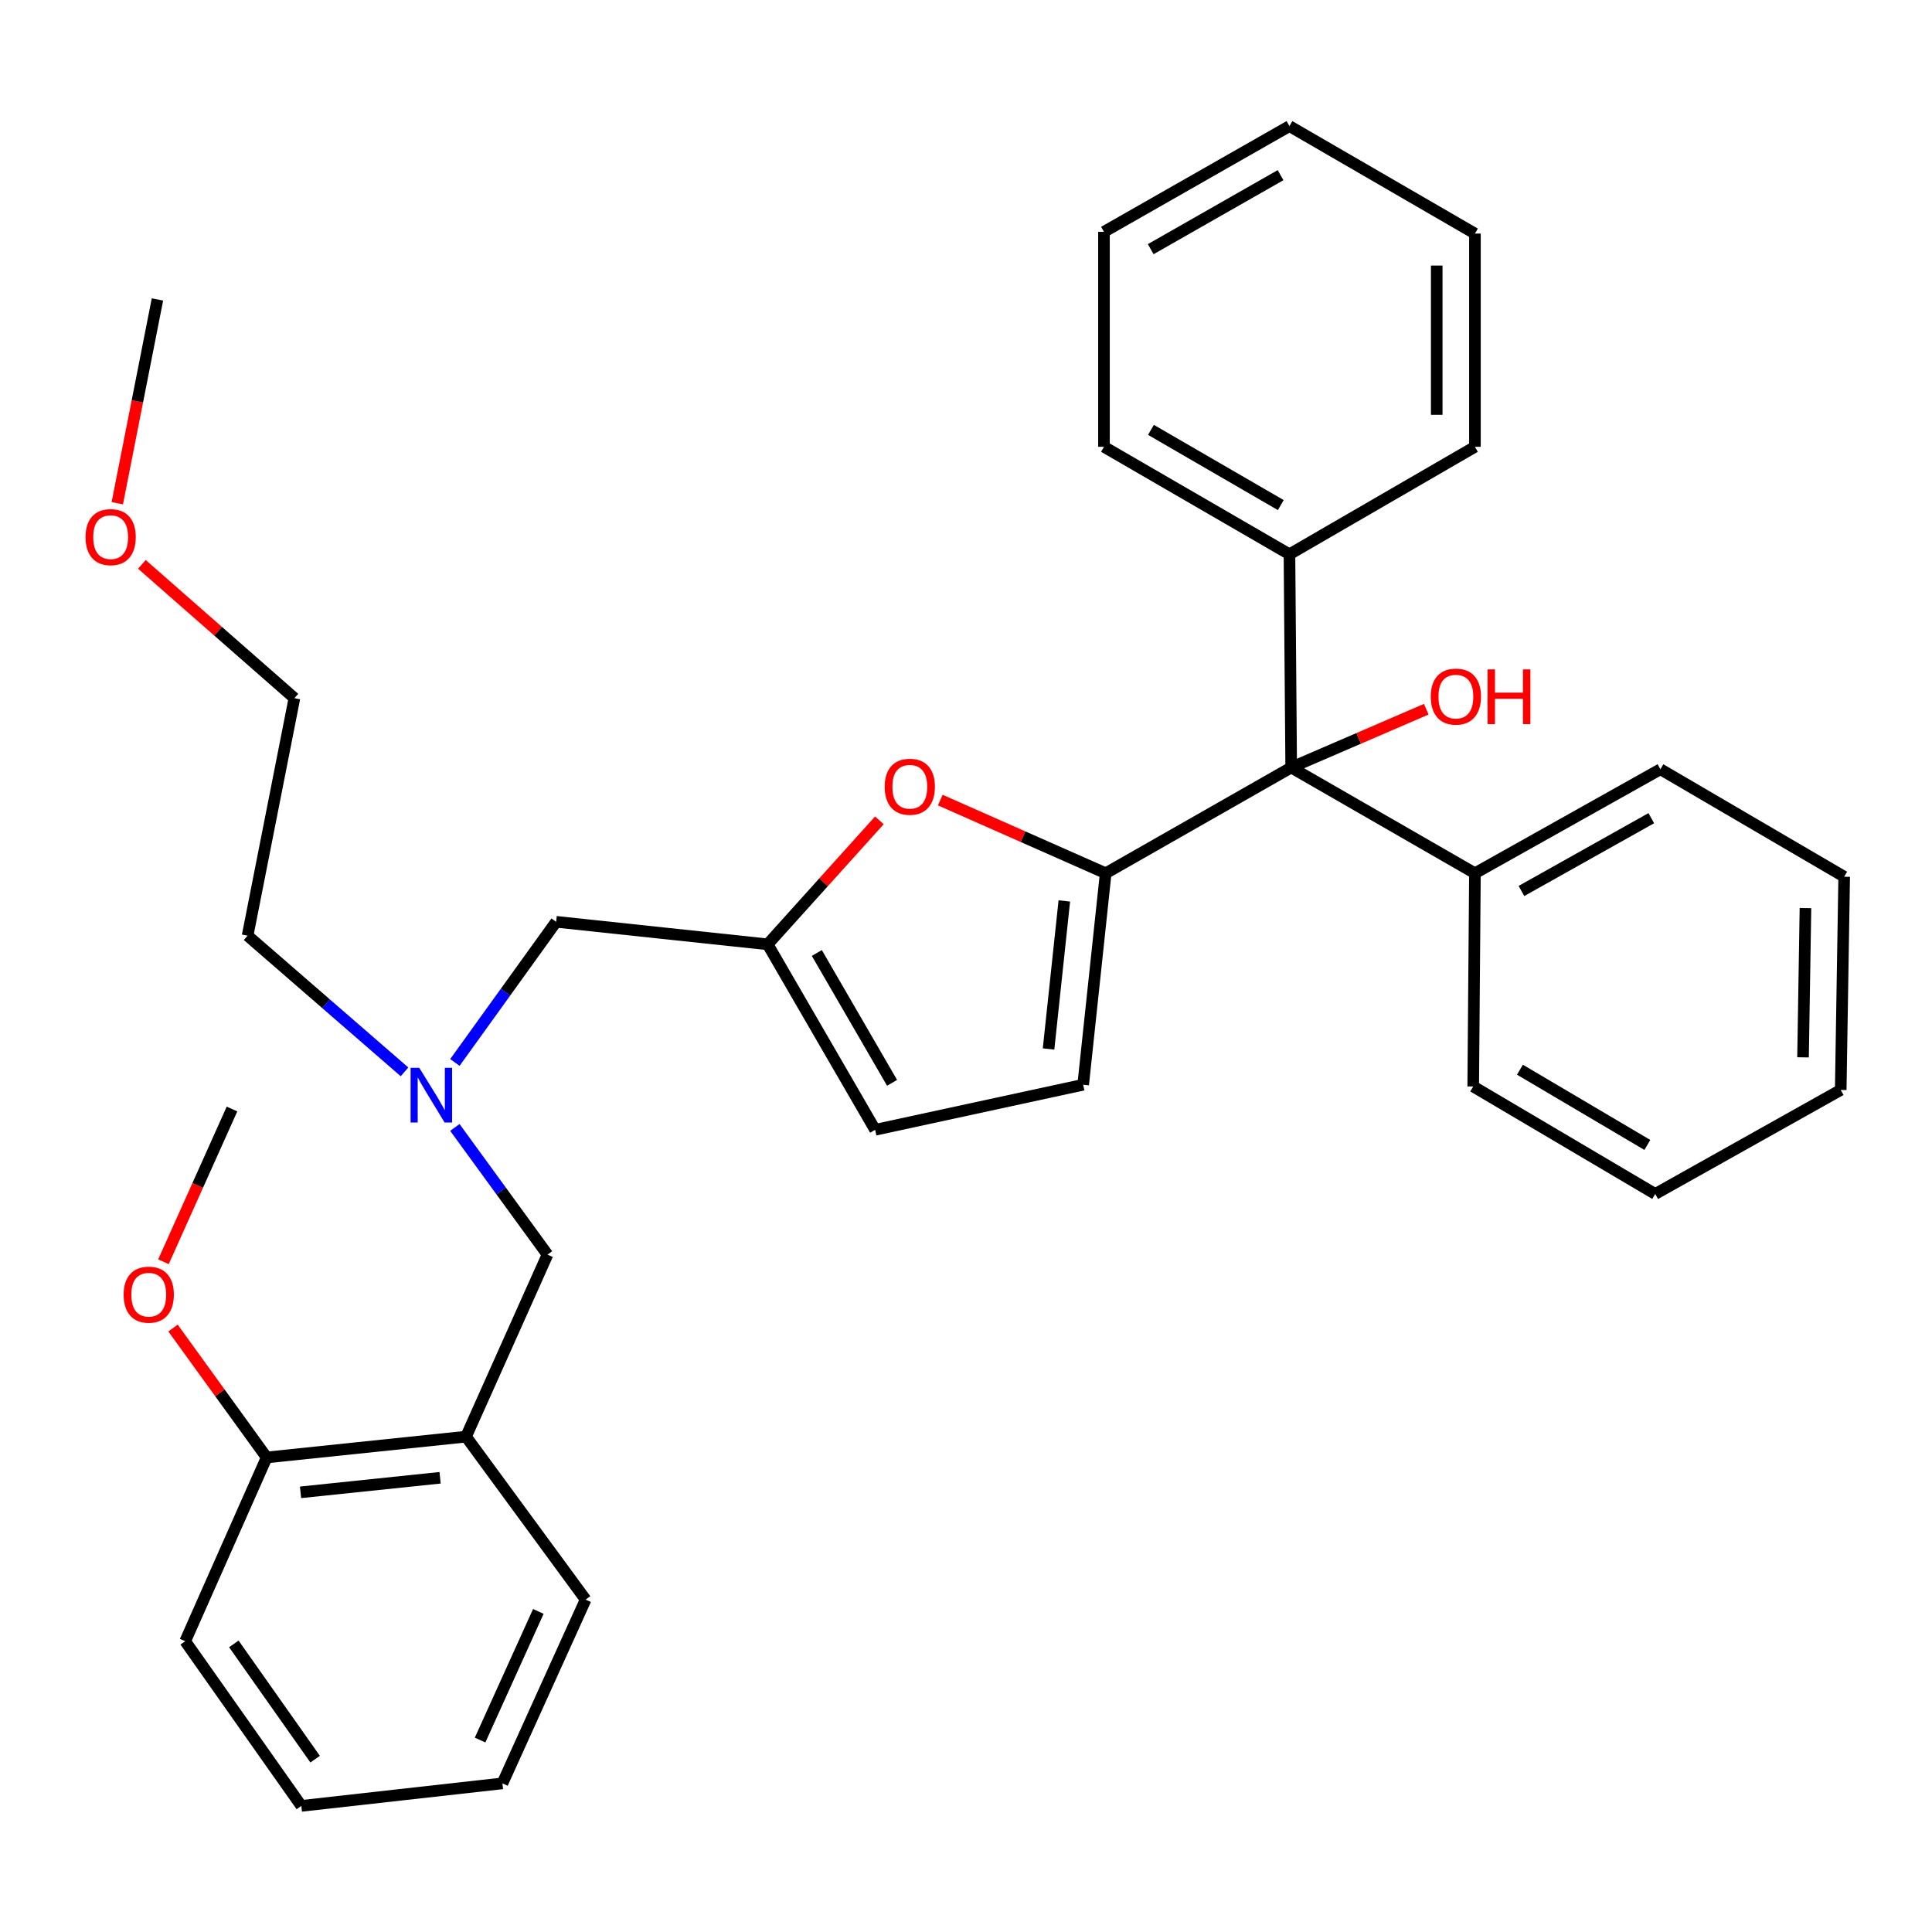 <?xml version='1.0' encoding='iso-8859-1'?>
<svg version='1.1' baseProfile='full'
              xmlns='http://www.w3.org/2000/svg'
                      xmlns:rdkit='http://www.rdkit.org/xml'
                      xmlns:xlink='http://www.w3.org/1999/xlink'
                  xml:space='preserve'
width='1000px' height='1000px' viewBox='0 0 1000 1000'>
<!-- END OF HEADER -->
<rect style='opacity:1.0;fill:#FFFFFF;stroke:none' width='1000' height='1000' x='0' y='0'> </rect>
<path class='bond-0' d='M 667.419,286.894 L 668.32,397.259' style='fill:none;fill-rule:evenodd;stroke:#000000;stroke-width:6px;stroke-linecap:butt;stroke-linejoin:miter;stroke-opacity:1' />
<path class='bond-1' d='M 667.419,286.894 L 571.413,231.266' style='fill:none;fill-rule:evenodd;stroke:#000000;stroke-width:6px;stroke-linecap:butt;stroke-linejoin:miter;stroke-opacity:1' />
<path class='bond-1' d='M 662.933,261.438 L 595.729,222.498' style='fill:none;fill-rule:evenodd;stroke:#000000;stroke-width:6px;stroke-linecap:butt;stroke-linejoin:miter;stroke-opacity:1' />
<path class='bond-2' d='M 667.419,286.894 L 763.424,231.266' style='fill:none;fill-rule:evenodd;stroke:#000000;stroke-width:6px;stroke-linecap:butt;stroke-linejoin:miter;stroke-opacity:1' />
<path class='bond-3' d='M 668.32,397.259 L 703.278,382.173' style='fill:none;fill-rule:evenodd;stroke:#000000;stroke-width:6px;stroke-linecap:butt;stroke-linejoin:miter;stroke-opacity:1' />
<path class='bond-3' d='M 703.278,382.173 L 738.237,367.086' style='fill:none;fill-rule:evenodd;stroke:#FF0000;stroke-width:6px;stroke-linecap:butt;stroke-linejoin:miter;stroke-opacity:1' />
<path class='bond-4' d='M 668.32,397.259 L 572.303,451.997' style='fill:none;fill-rule:evenodd;stroke:#000000;stroke-width:6px;stroke-linecap:butt;stroke-linejoin:miter;stroke-opacity:1' />
<path class='bond-5' d='M 668.32,397.259 L 763.424,451.997' style='fill:none;fill-rule:evenodd;stroke:#000000;stroke-width:6px;stroke-linecap:butt;stroke-linejoin:miter;stroke-opacity:1' />
<path class='bond-6' d='M 571.413,231.266 L 571.413,119.999' style='fill:none;fill-rule:evenodd;stroke:#000000;stroke-width:6px;stroke-linecap:butt;stroke-linejoin:miter;stroke-opacity:1' />
<path class='bond-7' d='M 209.376,554.791 L 168.768,519.545' style='fill:none;fill-rule:evenodd;stroke:#0000FF;stroke-width:6px;stroke-linecap:butt;stroke-linejoin:miter;stroke-opacity:1' />
<path class='bond-7' d='M 168.768,519.545 L 128.16,484.299' style='fill:none;fill-rule:evenodd;stroke:#000000;stroke-width:6px;stroke-linecap:butt;stroke-linejoin:miter;stroke-opacity:1' />
<path class='bond-8' d='M 235.437,583.559 L 259.411,616.475' style='fill:none;fill-rule:evenodd;stroke:#0000FF;stroke-width:6px;stroke-linecap:butt;stroke-linejoin:miter;stroke-opacity:1' />
<path class='bond-8' d='M 259.411,616.475 L 283.386,649.392' style='fill:none;fill-rule:evenodd;stroke:#000000;stroke-width:6px;stroke-linecap:butt;stroke-linejoin:miter;stroke-opacity:1' />
<path class='bond-9' d='M 235.451,549.922 L 261.66,513.523' style='fill:none;fill-rule:evenodd;stroke:#0000FF;stroke-width:6px;stroke-linecap:butt;stroke-linejoin:miter;stroke-opacity:1' />
<path class='bond-9' d='M 261.66,513.523 L 287.869,477.125' style='fill:none;fill-rule:evenodd;stroke:#000000;stroke-width:6px;stroke-linecap:butt;stroke-linejoin:miter;stroke-opacity:1' />
<path class='bond-10' d='M 572.303,451.997 L 529.495,433.056' style='fill:none;fill-rule:evenodd;stroke:#000000;stroke-width:6px;stroke-linecap:butt;stroke-linejoin:miter;stroke-opacity:1' />
<path class='bond-10' d='M 529.495,433.056 L 486.686,414.115' style='fill:none;fill-rule:evenodd;stroke:#FF0000;stroke-width:6px;stroke-linecap:butt;stroke-linejoin:miter;stroke-opacity:1' />
<path class='bond-11' d='M 572.303,451.997 L 560.646,561.462' style='fill:none;fill-rule:evenodd;stroke:#000000;stroke-width:6px;stroke-linecap:butt;stroke-linejoin:miter;stroke-opacity:1' />
<path class='bond-11' d='M 550.889,466.323 L 542.729,542.948' style='fill:none;fill-rule:evenodd;stroke:#000000;stroke-width:6px;stroke-linecap:butt;stroke-linejoin:miter;stroke-opacity:1' />
<path class='bond-12' d='M 283.386,649.392 L 241.217,743.607' style='fill:none;fill-rule:evenodd;stroke:#000000;stroke-width:6px;stroke-linecap:butt;stroke-linejoin:miter;stroke-opacity:1' />
<path class='bond-13' d='M 73.434,292.109 L 112.91,326.742' style='fill:none;fill-rule:evenodd;stroke:#FF0000;stroke-width:6px;stroke-linecap:butt;stroke-linejoin:miter;stroke-opacity:1' />
<path class='bond-13' d='M 112.91,326.742 L 152.386,361.375' style='fill:none;fill-rule:evenodd;stroke:#000000;stroke-width:6px;stroke-linecap:butt;stroke-linejoin:miter;stroke-opacity:1' />
<path class='bond-14' d='M 60.71,260.476 L 71.104,207.734' style='fill:none;fill-rule:evenodd;stroke:#FF0000;stroke-width:6px;stroke-linecap:butt;stroke-linejoin:miter;stroke-opacity:1' />
<path class='bond-14' d='M 71.104,207.734 L 81.497,154.993' style='fill:none;fill-rule:evenodd;stroke:#000000;stroke-width:6px;stroke-linecap:butt;stroke-linejoin:miter;stroke-opacity:1' />
<path class='bond-15' d='M 128.16,484.299 L 152.386,361.375' style='fill:none;fill-rule:evenodd;stroke:#000000;stroke-width:6px;stroke-linecap:butt;stroke-linejoin:miter;stroke-opacity:1' />
<path class='bond-16' d='M 241.217,743.607 L 138.026,754.374' style='fill:none;fill-rule:evenodd;stroke:#000000;stroke-width:6px;stroke-linecap:butt;stroke-linejoin:miter;stroke-opacity:1' />
<path class='bond-16' d='M 227.791,764.892 L 155.557,772.429' style='fill:none;fill-rule:evenodd;stroke:#000000;stroke-width:6px;stroke-linecap:butt;stroke-linejoin:miter;stroke-opacity:1' />
<path class='bond-17' d='M 241.217,743.607 L 303.119,827.955' style='fill:none;fill-rule:evenodd;stroke:#000000;stroke-width:6px;stroke-linecap:butt;stroke-linejoin:miter;stroke-opacity:1' />
<path class='bond-18' d='M 138.026,754.374 L 113.792,720.887' style='fill:none;fill-rule:evenodd;stroke:#000000;stroke-width:6px;stroke-linecap:butt;stroke-linejoin:miter;stroke-opacity:1' />
<path class='bond-18' d='M 113.792,720.887 L 89.558,687.399' style='fill:none;fill-rule:evenodd;stroke:#FF0000;stroke-width:6px;stroke-linecap:butt;stroke-linejoin:miter;stroke-opacity:1' />
<path class='bond-19' d='M 138.026,754.374 L 95.858,849.49' style='fill:none;fill-rule:evenodd;stroke:#000000;stroke-width:6px;stroke-linecap:butt;stroke-linejoin:miter;stroke-opacity:1' />
<path class='bond-20' d='M 84.6,653.086 L 102.342,613.553' style='fill:none;fill-rule:evenodd;stroke:#FF0000;stroke-width:6px;stroke-linecap:butt;stroke-linejoin:miter;stroke-opacity:1' />
<path class='bond-20' d='M 102.342,613.553 L 120.084,574.02' style='fill:none;fill-rule:evenodd;stroke:#000000;stroke-width:6px;stroke-linecap:butt;stroke-linejoin:miter;stroke-opacity:1' />
<path class='bond-21' d='M 303.119,827.955 L 260.049,923.07' style='fill:none;fill-rule:evenodd;stroke:#000000;stroke-width:6px;stroke-linecap:butt;stroke-linejoin:miter;stroke-opacity:1' />
<path class='bond-21' d='M 278.642,834.064 L 248.494,900.645' style='fill:none;fill-rule:evenodd;stroke:#000000;stroke-width:6px;stroke-linecap:butt;stroke-linejoin:miter;stroke-opacity:1' />
<path class='bond-22' d='M 95.858,849.49 L 155.968,934.728' style='fill:none;fill-rule:evenodd;stroke:#000000;stroke-width:6px;stroke-linecap:butt;stroke-linejoin:miter;stroke-opacity:1' />
<path class='bond-22' d='M 121.036,850.878 L 163.114,910.544' style='fill:none;fill-rule:evenodd;stroke:#000000;stroke-width:6px;stroke-linecap:butt;stroke-linejoin:miter;stroke-opacity:1' />
<path class='bond-23' d='M 260.049,923.07 L 155.968,934.728' style='fill:none;fill-rule:evenodd;stroke:#000000;stroke-width:6px;stroke-linecap:butt;stroke-linejoin:miter;stroke-opacity:1' />
<path class='bond-24' d='M 455.166,424.611 L 426.25,456.696' style='fill:none;fill-rule:evenodd;stroke:#FF0000;stroke-width:6px;stroke-linecap:butt;stroke-linejoin:miter;stroke-opacity:1' />
<path class='bond-24' d='M 426.25,456.696 L 397.333,488.782' style='fill:none;fill-rule:evenodd;stroke:#000000;stroke-width:6px;stroke-linecap:butt;stroke-linejoin:miter;stroke-opacity:1' />
<path class='bond-25' d='M 397.333,488.782 L 452.972,584.788' style='fill:none;fill-rule:evenodd;stroke:#000000;stroke-width:6px;stroke-linecap:butt;stroke-linejoin:miter;stroke-opacity:1' />
<path class='bond-25' d='M 422.79,493.266 L 461.737,560.47' style='fill:none;fill-rule:evenodd;stroke:#000000;stroke-width:6px;stroke-linecap:butt;stroke-linejoin:miter;stroke-opacity:1' />
<path class='bond-26' d='M 397.333,488.782 L 287.869,477.125' style='fill:none;fill-rule:evenodd;stroke:#000000;stroke-width:6px;stroke-linecap:butt;stroke-linejoin:miter;stroke-opacity:1' />
<path class='bond-27' d='M 452.972,584.788 L 560.646,561.462' style='fill:none;fill-rule:evenodd;stroke:#000000;stroke-width:6px;stroke-linecap:butt;stroke-linejoin:miter;stroke-opacity:1' />
<path class='bond-28' d='M 763.424,231.266 L 763.424,120.9' style='fill:none;fill-rule:evenodd;stroke:#000000;stroke-width:6px;stroke-linecap:butt;stroke-linejoin:miter;stroke-opacity:1' />
<path class='bond-28' d='M 743.648,214.711 L 743.648,137.455' style='fill:none;fill-rule:evenodd;stroke:#000000;stroke-width:6px;stroke-linecap:butt;stroke-linejoin:miter;stroke-opacity:1' />
<path class='bond-29' d='M 571.413,119.999 L 667.419,65.272' style='fill:none;fill-rule:evenodd;stroke:#000000;stroke-width:6px;stroke-linecap:butt;stroke-linejoin:miter;stroke-opacity:1' />
<path class='bond-29' d='M 595.608,128.972 L 662.812,90.663' style='fill:none;fill-rule:evenodd;stroke:#000000;stroke-width:6px;stroke-linecap:butt;stroke-linejoin:miter;stroke-opacity:1' />
<path class='bond-30' d='M 763.424,120.9 L 667.419,65.272' style='fill:none;fill-rule:evenodd;stroke:#000000;stroke-width:6px;stroke-linecap:butt;stroke-linejoin:miter;stroke-opacity:1' />
<path class='bond-31' d='M 763.424,451.997 L 859.43,398.16' style='fill:none;fill-rule:evenodd;stroke:#000000;stroke-width:6px;stroke-linecap:butt;stroke-linejoin:miter;stroke-opacity:1' />
<path class='bond-31' d='M 787.498,461.171 L 854.702,423.486' style='fill:none;fill-rule:evenodd;stroke:#000000;stroke-width:6px;stroke-linecap:butt;stroke-linejoin:miter;stroke-opacity:1' />
<path class='bond-32' d='M 763.424,451.997 L 762.534,562.363' style='fill:none;fill-rule:evenodd;stroke:#000000;stroke-width:6px;stroke-linecap:butt;stroke-linejoin:miter;stroke-opacity:1' />
<path class='bond-33' d='M 859.43,398.16 L 954.545,453.788' style='fill:none;fill-rule:evenodd;stroke:#000000;stroke-width:6px;stroke-linecap:butt;stroke-linejoin:miter;stroke-opacity:1' />
<path class='bond-34' d='M 762.534,562.363 L 856.738,617.991' style='fill:none;fill-rule:evenodd;stroke:#000000;stroke-width:6px;stroke-linecap:butt;stroke-linejoin:miter;stroke-opacity:1' />
<path class='bond-34' d='M 786.721,553.678 L 852.663,592.617' style='fill:none;fill-rule:evenodd;stroke:#000000;stroke-width:6px;stroke-linecap:butt;stroke-linejoin:miter;stroke-opacity:1' />
<path class='bond-35' d='M 954.545,453.788 L 952.755,564.154' style='fill:none;fill-rule:evenodd;stroke:#000000;stroke-width:6px;stroke-linecap:butt;stroke-linejoin:miter;stroke-opacity:1' />
<path class='bond-35' d='M 934.503,470.022 L 933.249,547.278' style='fill:none;fill-rule:evenodd;stroke:#000000;stroke-width:6px;stroke-linecap:butt;stroke-linejoin:miter;stroke-opacity:1' />
<path class='bond-36' d='M 856.738,617.991 L 952.755,564.154' style='fill:none;fill-rule:evenodd;stroke:#000000;stroke-width:6px;stroke-linecap:butt;stroke-linejoin:miter;stroke-opacity:1' />
<path  class='atom-2' d='M 740.558 360.554
Q 740.558 353.754, 743.918 349.954
Q 747.278 346.154, 753.558 346.154
Q 759.838 346.154, 763.198 349.954
Q 766.558 353.754, 766.558 360.554
Q 766.558 367.434, 763.158 371.354
Q 759.758 375.234, 753.558 375.234
Q 747.318 375.234, 743.918 371.354
Q 740.558 367.474, 740.558 360.554
M 753.558 372.034
Q 757.878 372.034, 760.198 369.154
Q 762.558 366.234, 762.558 360.554
Q 762.558 354.994, 760.198 352.194
Q 757.878 349.354, 753.558 349.354
Q 749.238 349.354, 746.878 352.154
Q 744.558 354.954, 744.558 360.554
Q 744.558 366.274, 746.878 369.154
Q 749.238 372.034, 753.558 372.034
' fill='#FF0000'/>
<path  class='atom-2' d='M 769.958 346.474
L 773.798 346.474
L 773.798 358.514
L 788.278 358.514
L 788.278 346.474
L 792.118 346.474
L 792.118 374.794
L 788.278 374.794
L 788.278 361.714
L 773.798 361.714
L 773.798 374.794
L 769.958 374.794
L 769.958 346.474
' fill='#FF0000'/>
<path  class='atom-4' d='M 217.004 552.686
L 226.284 567.686
Q 227.204 569.166, 228.684 571.846
Q 230.164 574.526, 230.244 574.686
L 230.244 552.686
L 234.004 552.686
L 234.004 581.006
L 230.124 581.006
L 220.164 564.606
Q 219.004 562.686, 217.764 560.486
Q 216.564 558.286, 216.204 557.606
L 216.204 581.006
L 212.524 581.006
L 212.524 552.686
L 217.004 552.686
' fill='#0000FF'/>
<path  class='atom-7' d='M 44.271 278.008
Q 44.271 271.208, 47.631 267.408
Q 50.991 263.608, 57.271 263.608
Q 63.551 263.608, 66.911 267.408
Q 70.271 271.208, 70.271 278.008
Q 70.271 284.888, 66.871 288.808
Q 63.471 292.688, 57.271 292.688
Q 51.031 292.688, 47.631 288.808
Q 44.271 284.928, 44.271 278.008
M 57.271 289.488
Q 61.591 289.488, 63.911 286.608
Q 66.271 283.688, 66.271 278.008
Q 66.271 272.448, 63.911 269.648
Q 61.591 266.808, 57.271 266.808
Q 52.951 266.808, 50.591 269.608
Q 48.271 272.408, 48.271 278.008
Q 48.271 283.728, 50.591 286.608
Q 52.951 289.488, 57.271 289.488
' fill='#FF0000'/>
<path  class='atom-11' d='M 63.993 670.117
Q 63.993 663.317, 67.353 659.517
Q 70.713 655.717, 76.993 655.717
Q 83.273 655.717, 86.633 659.517
Q 89.993 663.317, 89.993 670.117
Q 89.993 676.997, 86.593 680.917
Q 83.193 684.797, 76.993 684.797
Q 70.753 684.797, 67.353 680.917
Q 63.993 677.037, 63.993 670.117
M 76.993 681.597
Q 81.313 681.597, 83.633 678.717
Q 85.993 675.797, 85.993 670.117
Q 85.993 664.557, 83.633 661.757
Q 81.313 658.917, 76.993 658.917
Q 72.673 658.917, 70.313 661.717
Q 67.993 664.517, 67.993 670.117
Q 67.993 675.837, 70.313 678.717
Q 72.673 681.597, 76.993 681.597
' fill='#FF0000'/>
<path  class='atom-19' d='M 457.914 407.217
Q 457.914 400.417, 461.274 396.617
Q 464.634 392.817, 470.914 392.817
Q 477.194 392.817, 480.554 396.617
Q 483.914 400.417, 483.914 407.217
Q 483.914 414.097, 480.514 418.017
Q 477.114 421.897, 470.914 421.897
Q 464.674 421.897, 461.274 418.017
Q 457.914 414.137, 457.914 407.217
M 470.914 418.697
Q 475.234 418.697, 477.554 415.817
Q 479.914 412.897, 479.914 407.217
Q 479.914 401.657, 477.554 398.857
Q 475.234 396.017, 470.914 396.017
Q 466.594 396.017, 464.234 398.817
Q 461.914 401.617, 461.914 407.217
Q 461.914 412.937, 464.234 415.817
Q 466.594 418.697, 470.914 418.697
' fill='#FF0000'/>
</svg>

